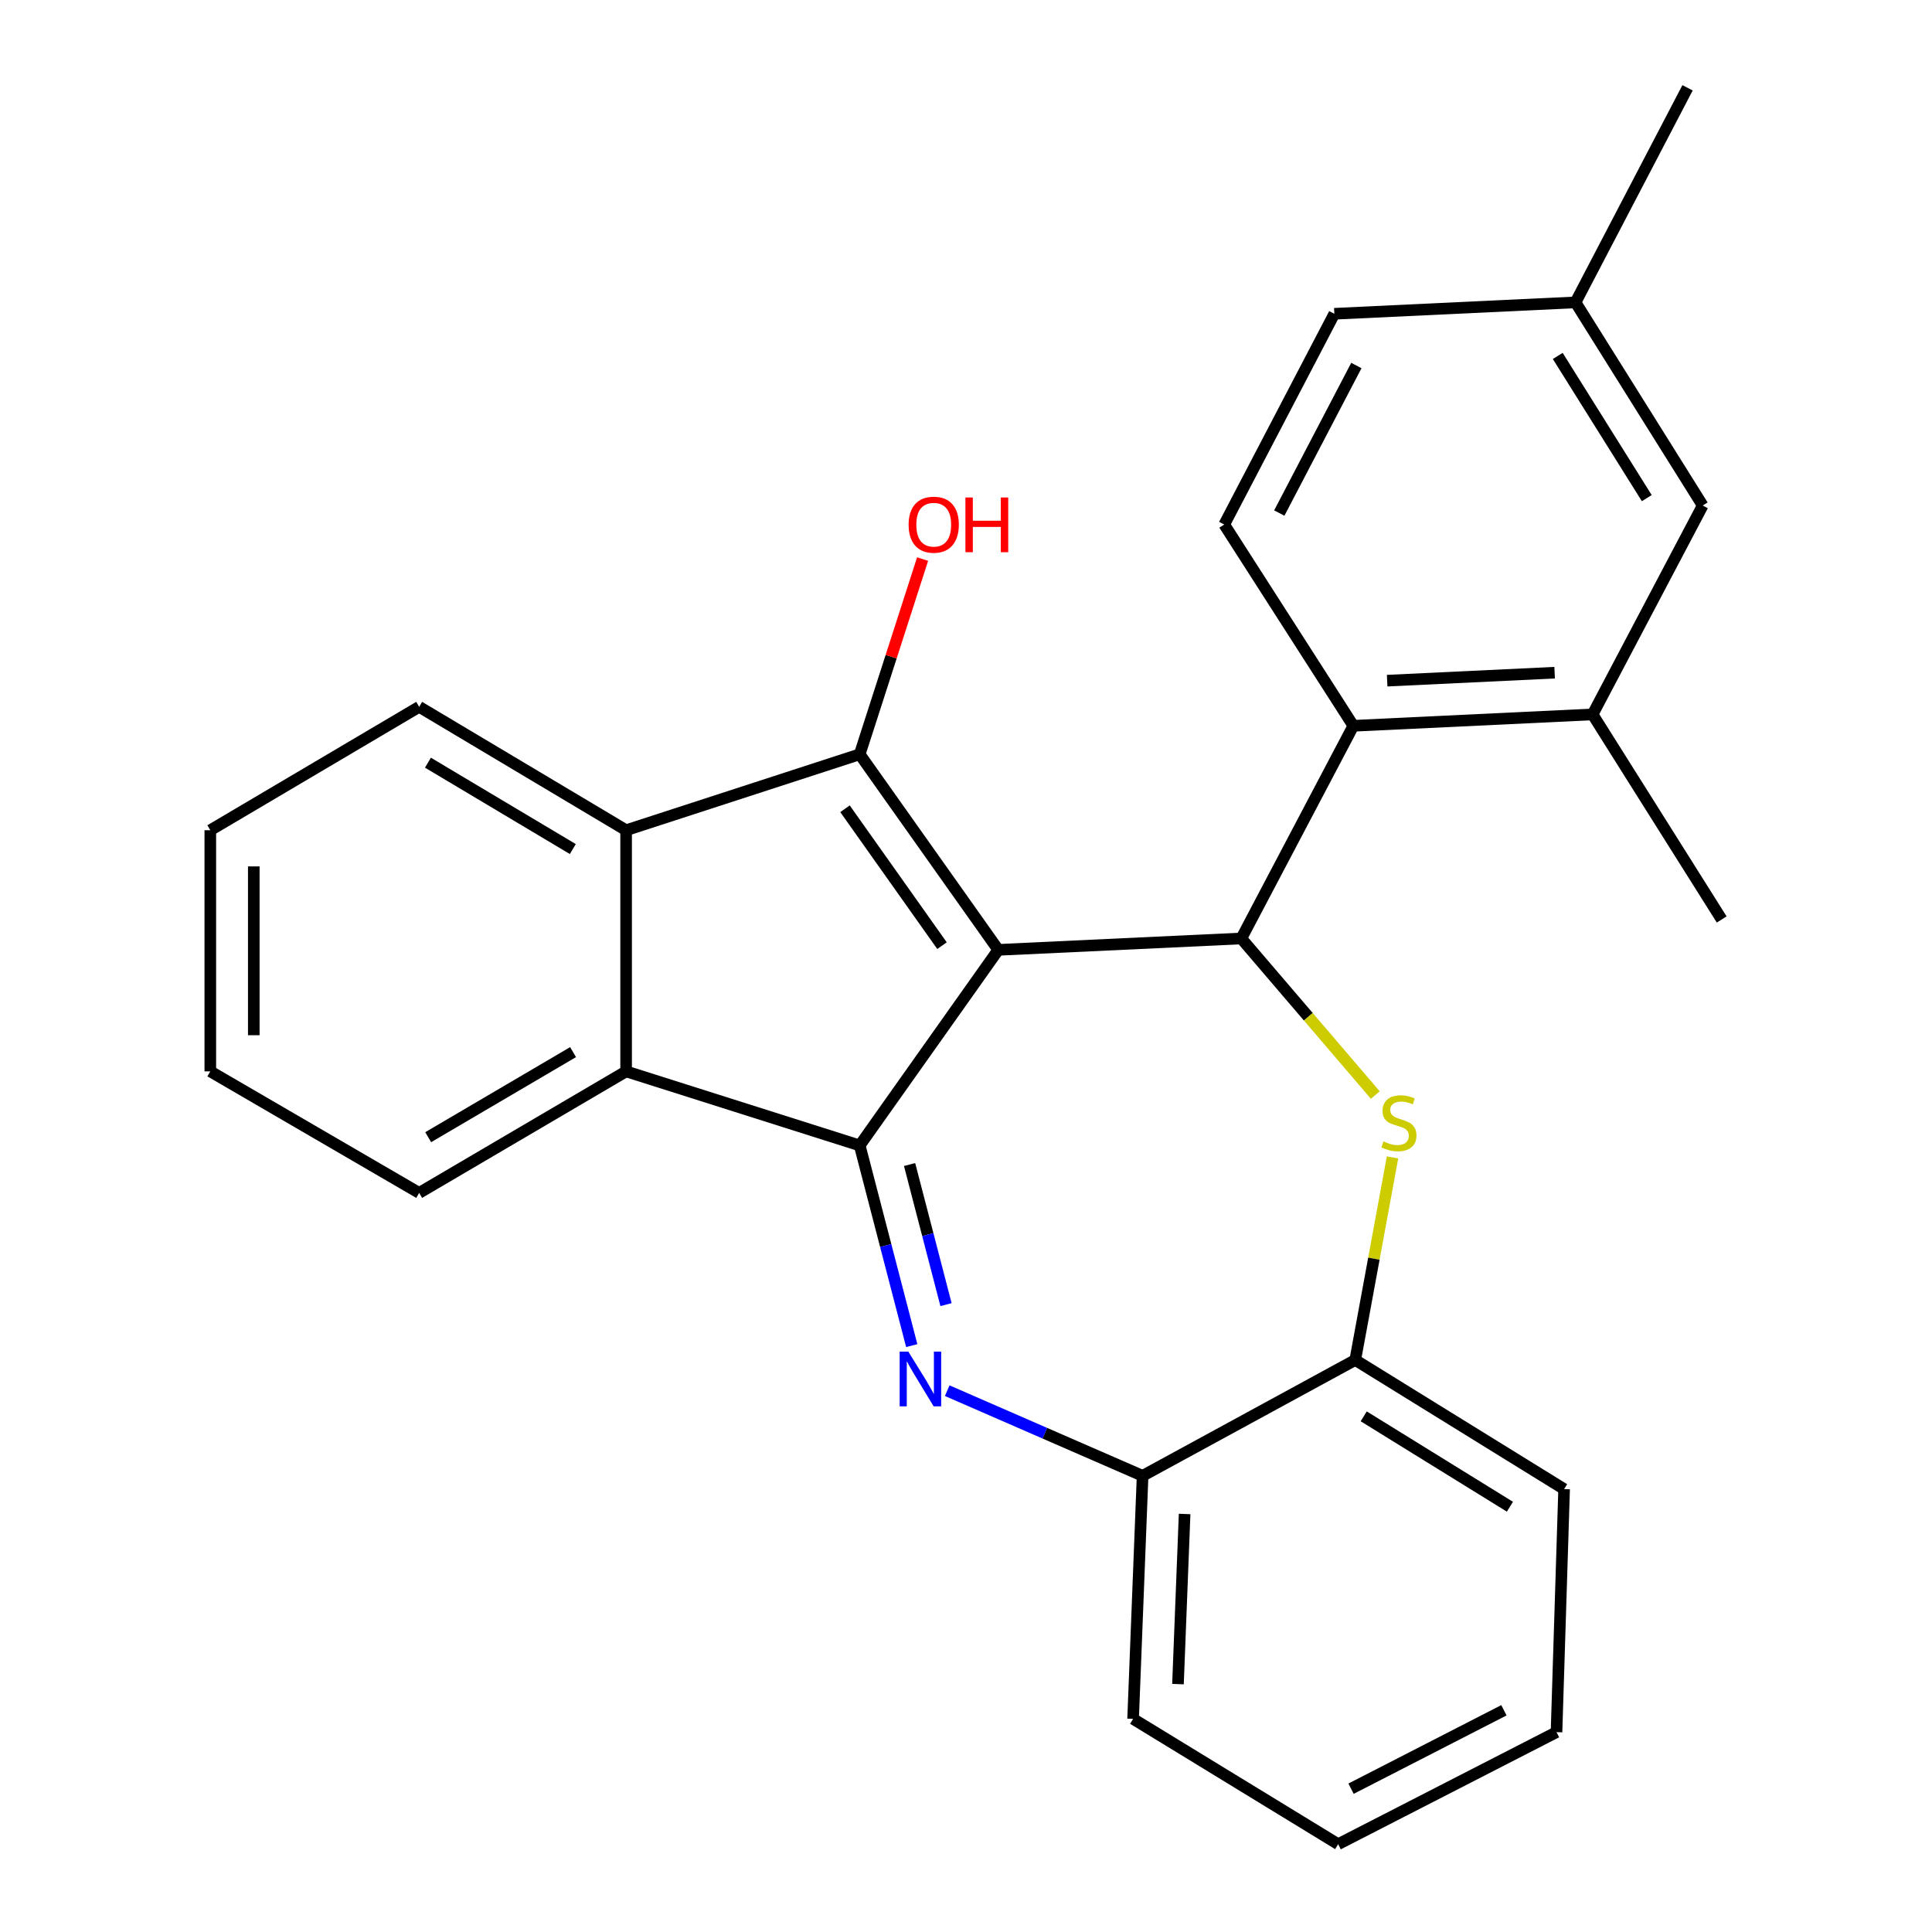 <?xml version='1.0' encoding='iso-8859-1'?>
<svg version='1.1' baseProfile='full'
              xmlns='http://www.w3.org/2000/svg'
                      xmlns:rdkit='http://www.rdkit.org/xml'
                      xmlns:xlink='http://www.w3.org/1999/xlink'
                  xml:space='preserve'
width='1000px' height='1000px' viewBox='0 0 1000 1000'>
<!-- END OF HEADER -->
<rect style='opacity:1.0;fill:#FFFFFF;stroke:none' width='1000' height='1000' x='0' y='0'> </rect>
<path class='bond-0' d='M 516.703,491.648 L 444.977,592.879' style='fill:none;fill-rule:evenodd;stroke:#000000;stroke-width:6px;stroke-linecap:butt;stroke-linejoin:miter;stroke-opacity:1' />
<path class='bond-1' d='M 516.703,491.648 L 444.977,390.418' style='fill:none;fill-rule:evenodd;stroke:#000000;stroke-width:6px;stroke-linecap:butt;stroke-linejoin:miter;stroke-opacity:1' />
<path class='bond-1' d='M 487.582,489.474 L 437.374,418.612' style='fill:none;fill-rule:evenodd;stroke:#000000;stroke-width:6px;stroke-linecap:butt;stroke-linejoin:miter;stroke-opacity:1' />
<path class='bond-2' d='M 516.703,491.648 L 642.501,485.747' style='fill:none;fill-rule:evenodd;stroke:#000000;stroke-width:6px;stroke-linecap:butt;stroke-linejoin:miter;stroke-opacity:1' />
<path class='bond-3' d='M 444.977,592.879 L 458.446,644.68' style='fill:none;fill-rule:evenodd;stroke:#000000;stroke-width:6px;stroke-linecap:butt;stroke-linejoin:miter;stroke-opacity:1' />
<path class='bond-3' d='M 458.446,644.68 L 471.915,696.481' style='fill:none;fill-rule:evenodd;stroke:#0000FF;stroke-width:6px;stroke-linecap:butt;stroke-linejoin:miter;stroke-opacity:1' />
<path class='bond-3' d='M 470.798,602.757 L 480.226,639.018' style='fill:none;fill-rule:evenodd;stroke:#000000;stroke-width:6px;stroke-linecap:butt;stroke-linejoin:miter;stroke-opacity:1' />
<path class='bond-3' d='M 480.226,639.018 L 489.654,675.278' style='fill:none;fill-rule:evenodd;stroke:#0000FF;stroke-width:6px;stroke-linecap:butt;stroke-linejoin:miter;stroke-opacity:1' />
<path class='bond-6' d='M 444.977,592.879 L 324.08,554.547' style='fill:none;fill-rule:evenodd;stroke:#000000;stroke-width:6px;stroke-linecap:butt;stroke-linejoin:miter;stroke-opacity:1' />
<path class='bond-5' d='M 444.977,390.418 L 324.08,429.725' style='fill:none;fill-rule:evenodd;stroke:#000000;stroke-width:6px;stroke-linecap:butt;stroke-linejoin:miter;stroke-opacity:1' />
<path class='bond-13' d='M 444.977,390.418 L 461.256,339.898' style='fill:none;fill-rule:evenodd;stroke:#000000;stroke-width:6px;stroke-linecap:butt;stroke-linejoin:miter;stroke-opacity:1' />
<path class='bond-13' d='M 461.256,339.898 L 477.534,289.379' style='fill:none;fill-rule:evenodd;stroke:#FF0000;stroke-width:6px;stroke-linecap:butt;stroke-linejoin:miter;stroke-opacity:1' />
<path class='bond-4' d='M 642.501,485.747 L 677.181,526.274' style='fill:none;fill-rule:evenodd;stroke:#000000;stroke-width:6px;stroke-linecap:butt;stroke-linejoin:miter;stroke-opacity:1' />
<path class='bond-4' d='M 677.181,526.274 L 711.862,566.801' style='fill:none;fill-rule:evenodd;stroke:#CCCC00;stroke-width:6px;stroke-linecap:butt;stroke-linejoin:miter;stroke-opacity:1' />
<path class='bond-7' d='M 642.501,485.747 L 700.487,375.677' style='fill:none;fill-rule:evenodd;stroke:#000000;stroke-width:6px;stroke-linecap:butt;stroke-linejoin:miter;stroke-opacity:1' />
<path class='bond-8' d='M 490.284,719.812 L 540.844,741.849' style='fill:none;fill-rule:evenodd;stroke:#0000FF;stroke-width:6px;stroke-linecap:butt;stroke-linejoin:miter;stroke-opacity:1' />
<path class='bond-8' d='M 540.844,741.849 L 591.404,763.886' style='fill:none;fill-rule:evenodd;stroke:#000000;stroke-width:6px;stroke-linecap:butt;stroke-linejoin:miter;stroke-opacity:1' />
<path class='bond-9' d='M 720.766,599.08 L 711.12,651.502' style='fill:none;fill-rule:evenodd;stroke:#CCCC00;stroke-width:6px;stroke-linecap:butt;stroke-linejoin:miter;stroke-opacity:1' />
<path class='bond-9' d='M 711.12,651.502 L 701.474,703.925' style='fill:none;fill-rule:evenodd;stroke:#000000;stroke-width:6px;stroke-linecap:butt;stroke-linejoin:miter;stroke-opacity:1' />
<path class='bond-16' d='M 324.08,429.725 L 216.961,365.851' style='fill:none;fill-rule:evenodd;stroke:#000000;stroke-width:6px;stroke-linecap:butt;stroke-linejoin:miter;stroke-opacity:1' />
<path class='bond-16' d='M 296.487,439.472 L 221.503,394.76' style='fill:none;fill-rule:evenodd;stroke:#000000;stroke-width:6px;stroke-linecap:butt;stroke-linejoin:miter;stroke-opacity:1' />
<path class='bond-26' d='M 324.08,429.725 L 324.08,554.547' style='fill:none;fill-rule:evenodd;stroke:#000000;stroke-width:6px;stroke-linecap:butt;stroke-linejoin:miter;stroke-opacity:1' />
<path class='bond-17' d='M 324.08,554.547 L 216.961,617.446' style='fill:none;fill-rule:evenodd;stroke:#000000;stroke-width:6px;stroke-linecap:butt;stroke-linejoin:miter;stroke-opacity:1' />
<path class='bond-17' d='M 296.618,544.576 L 221.634,588.606' style='fill:none;fill-rule:evenodd;stroke:#000000;stroke-width:6px;stroke-linecap:butt;stroke-linejoin:miter;stroke-opacity:1' />
<path class='bond-10' d='M 700.487,375.677 L 824.322,369.776' style='fill:none;fill-rule:evenodd;stroke:#000000;stroke-width:6px;stroke-linecap:butt;stroke-linejoin:miter;stroke-opacity:1' />
<path class='bond-10' d='M 717.991,352.314 L 804.675,348.183' style='fill:none;fill-rule:evenodd;stroke:#000000;stroke-width:6px;stroke-linecap:butt;stroke-linejoin:miter;stroke-opacity:1' />
<path class='bond-11' d='M 700.487,375.677 L 633.662,271.496' style='fill:none;fill-rule:evenodd;stroke:#000000;stroke-width:6px;stroke-linecap:butt;stroke-linejoin:miter;stroke-opacity:1' />
<path class='bond-19' d='M 591.404,763.886 L 586.491,889.684' style='fill:none;fill-rule:evenodd;stroke:#000000;stroke-width:6px;stroke-linecap:butt;stroke-linejoin:miter;stroke-opacity:1' />
<path class='bond-19' d='M 613.154,783.634 L 609.715,871.692' style='fill:none;fill-rule:evenodd;stroke:#000000;stroke-width:6px;stroke-linecap:butt;stroke-linejoin:miter;stroke-opacity:1' />
<path class='bond-27' d='M 591.404,763.886 L 701.474,703.925' style='fill:none;fill-rule:evenodd;stroke:#000000;stroke-width:6px;stroke-linecap:butt;stroke-linejoin:miter;stroke-opacity:1' />
<path class='bond-20' d='M 701.474,703.925 L 809.581,770.762' style='fill:none;fill-rule:evenodd;stroke:#000000;stroke-width:6px;stroke-linecap:butt;stroke-linejoin:miter;stroke-opacity:1' />
<path class='bond-20' d='M 705.856,733.092 L 781.531,779.878' style='fill:none;fill-rule:evenodd;stroke:#000000;stroke-width:6px;stroke-linecap:butt;stroke-linejoin:miter;stroke-opacity:1' />
<path class='bond-12' d='M 824.322,369.776 L 881.32,261.657' style='fill:none;fill-rule:evenodd;stroke:#000000;stroke-width:6px;stroke-linecap:butt;stroke-linejoin:miter;stroke-opacity:1' />
<path class='bond-18' d='M 824.322,369.776 L 891.146,475.921' style='fill:none;fill-rule:evenodd;stroke:#000000;stroke-width:6px;stroke-linecap:butt;stroke-linejoin:miter;stroke-opacity:1' />
<path class='bond-14' d='M 633.662,271.496 L 690.647,162.413' style='fill:none;fill-rule:evenodd;stroke:#000000;stroke-width:6px;stroke-linecap:butt;stroke-linejoin:miter;stroke-opacity:1' />
<path class='bond-14' d='M 662.156,265.554 L 702.046,189.196' style='fill:none;fill-rule:evenodd;stroke:#000000;stroke-width:6px;stroke-linecap:butt;stroke-linejoin:miter;stroke-opacity:1' />
<path class='bond-29' d='M 881.32,261.657 L 815.483,156.512' style='fill:none;fill-rule:evenodd;stroke:#000000;stroke-width:6px;stroke-linecap:butt;stroke-linejoin:miter;stroke-opacity:1' />
<path class='bond-29' d='M 852.371,257.828 L 806.285,184.227' style='fill:none;fill-rule:evenodd;stroke:#000000;stroke-width:6px;stroke-linecap:butt;stroke-linejoin:miter;stroke-opacity:1' />
<path class='bond-15' d='M 690.647,162.413 L 815.483,156.512' style='fill:none;fill-rule:evenodd;stroke:#000000;stroke-width:6px;stroke-linecap:butt;stroke-linejoin:miter;stroke-opacity:1' />
<path class='bond-21' d='M 815.483,156.512 L 873.468,45.455' style='fill:none;fill-rule:evenodd;stroke:#000000;stroke-width:6px;stroke-linecap:butt;stroke-linejoin:miter;stroke-opacity:1' />
<path class='bond-23' d='M 216.961,365.851 L 108.854,429.725' style='fill:none;fill-rule:evenodd;stroke:#000000;stroke-width:6px;stroke-linecap:butt;stroke-linejoin:miter;stroke-opacity:1' />
<path class='bond-22' d='M 216.961,617.446 L 108.854,554.547' style='fill:none;fill-rule:evenodd;stroke:#000000;stroke-width:6px;stroke-linecap:butt;stroke-linejoin:miter;stroke-opacity:1' />
<path class='bond-25' d='M 586.491,889.684 L 692.623,954.545' style='fill:none;fill-rule:evenodd;stroke:#000000;stroke-width:6px;stroke-linecap:butt;stroke-linejoin:miter;stroke-opacity:1' />
<path class='bond-24' d='M 809.581,770.762 L 805.643,896.56' style='fill:none;fill-rule:evenodd;stroke:#000000;stroke-width:6px;stroke-linecap:butt;stroke-linejoin:miter;stroke-opacity:1' />
<path class='bond-28' d='M 108.854,554.547 L 108.854,429.725' style='fill:none;fill-rule:evenodd;stroke:#000000;stroke-width:6px;stroke-linecap:butt;stroke-linejoin:miter;stroke-opacity:1' />
<path class='bond-28' d='M 131.358,535.824 L 131.358,448.448' style='fill:none;fill-rule:evenodd;stroke:#000000;stroke-width:6px;stroke-linecap:butt;stroke-linejoin:miter;stroke-opacity:1' />
<path class='bond-30' d='M 805.643,896.56 L 692.623,954.545' style='fill:none;fill-rule:evenodd;stroke:#000000;stroke-width:6px;stroke-linecap:butt;stroke-linejoin:miter;stroke-opacity:1' />
<path class='bond-30' d='M 778.418,885.235 L 699.303,925.825' style='fill:none;fill-rule:evenodd;stroke:#000000;stroke-width:6px;stroke-linecap:butt;stroke-linejoin:miter;stroke-opacity:1' />
<path  class='atom-4' d='M 470.148 699.604
L 479.428 714.604
Q 480.348 716.084, 481.828 718.764
Q 483.308 721.444, 483.388 721.604
L 483.388 699.604
L 487.148 699.604
L 487.148 727.924
L 483.268 727.924
L 473.308 711.524
Q 472.148 709.604, 470.908 707.404
Q 469.708 705.204, 469.348 704.524
L 469.348 727.924
L 465.668 727.924
L 465.668 699.604
L 470.148 699.604
' fill='#0000FF'/>
<path  class='atom-5' d='M 716.078 590.797
Q 716.398 590.917, 717.718 591.477
Q 719.038 592.037, 720.478 592.397
Q 721.958 592.717, 723.398 592.717
Q 726.078 592.717, 727.638 591.437
Q 729.198 590.117, 729.198 587.837
Q 729.198 586.277, 728.398 585.317
Q 727.638 584.357, 726.438 583.837
Q 725.238 583.317, 723.238 582.717
Q 720.718 581.957, 719.198 581.237
Q 717.718 580.517, 716.638 578.997
Q 715.598 577.477, 715.598 574.917
Q 715.598 571.357, 717.998 569.157
Q 720.438 566.957, 725.238 566.957
Q 728.518 566.957, 732.238 568.517
L 731.318 571.597
Q 727.918 570.197, 725.358 570.197
Q 722.598 570.197, 721.078 571.357
Q 719.558 572.477, 719.598 574.437
Q 719.598 575.957, 720.358 576.877
Q 721.158 577.797, 722.278 578.317
Q 723.438 578.837, 725.358 579.437
Q 727.918 580.237, 729.438 581.037
Q 730.958 581.837, 732.038 583.477
Q 733.158 585.077, 733.158 587.837
Q 733.158 591.757, 730.518 593.877
Q 727.918 595.957, 723.558 595.957
Q 721.038 595.957, 719.118 595.397
Q 717.238 594.877, 714.998 593.957
L 716.078 590.797
' fill='#CCCC00'/>
<path  class='atom-14' d='M 470.297 271.576
Q 470.297 264.776, 473.657 260.976
Q 477.017 257.176, 483.297 257.176
Q 489.577 257.176, 492.937 260.976
Q 496.297 264.776, 496.297 271.576
Q 496.297 278.456, 492.897 282.376
Q 489.497 286.256, 483.297 286.256
Q 477.057 286.256, 473.657 282.376
Q 470.297 278.496, 470.297 271.576
M 483.297 283.056
Q 487.617 283.056, 489.937 280.176
Q 492.297 277.256, 492.297 271.576
Q 492.297 266.016, 489.937 263.216
Q 487.617 260.376, 483.297 260.376
Q 478.977 260.376, 476.617 263.176
Q 474.297 265.976, 474.297 271.576
Q 474.297 277.296, 476.617 280.176
Q 478.977 283.056, 483.297 283.056
' fill='#FF0000'/>
<path  class='atom-14' d='M 499.697 257.496
L 503.537 257.496
L 503.537 269.536
L 518.017 269.536
L 518.017 257.496
L 521.857 257.496
L 521.857 285.816
L 518.017 285.816
L 518.017 272.736
L 503.537 272.736
L 503.537 285.816
L 499.697 285.816
L 499.697 257.496
' fill='#FF0000'/>
</svg>
